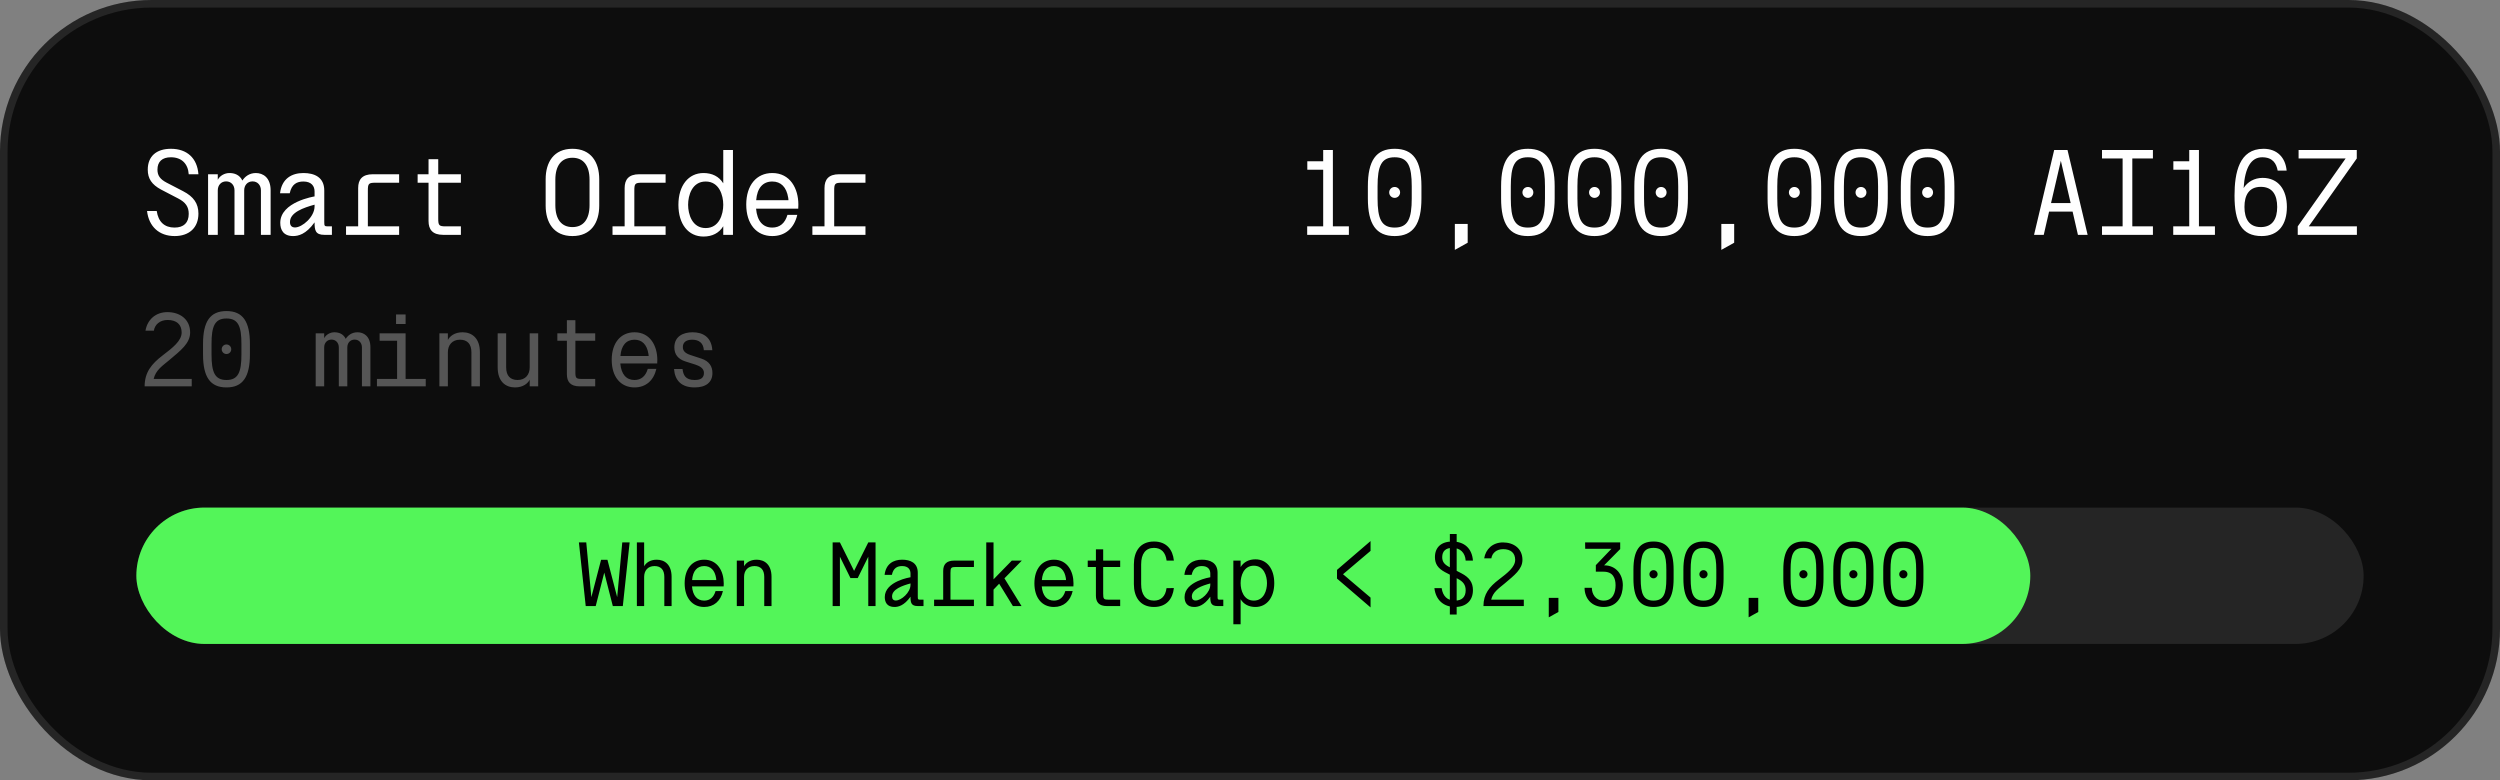 <?xml version="1.0" encoding="UTF-8"?> <svg xmlns="http://www.w3.org/2000/svg" width="330" height="103" viewBox="0 0 330 103" fill="none"><rect x="0" y="0" width="330" height="103" fill="#808080" stroke="none"/><rect width="330" height="103" rx="20" fill="#0D0D0D"></rect><rect x="0.5" y="0.5" width="329" height="102" rx="19.5" stroke="white" stroke-opacity="0.1"></rect><path d="M26.192 23H24.912C24.816 21.592 23.952 20.76 22.56 20.76C21.408 20.76 20.784 21.336 20.784 22.392C20.784 23.176 21.136 23.656 21.984 24.104L24.176 25.24C25.568 25.96 26.192 26.872 26.192 28.2C26.192 30.04 24.992 31.16 23.056 31.16C21.008 31.16 19.648 29.912 19.408 27.848H20.688C20.896 29.288 21.712 30.04 23.04 30.04C24.256 30.04 24.912 29.4 24.912 28.232C24.912 27.304 24.512 26.712 23.52 26.2L21.248 25.016C20.032 24.36 19.504 23.576 19.504 22.392C19.504 20.648 20.624 19.64 22.56 19.64C24.688 19.64 26.032 20.872 26.192 23ZM28.746 23V23.736C29.002 23.208 29.642 22.84 30.282 22.84C30.938 22.84 31.626 23.064 31.994 23.832C32.314 23.336 32.89 22.84 33.77 22.84C34.698 22.84 35.722 23.416 35.722 25.128V31H34.442V25.128C34.442 24.456 34.01 23.944 33.338 23.944C32.666 23.944 32.234 24.456 32.234 25.128V31H30.954V25.128C30.954 24.456 30.522 23.944 29.85 23.944C29.178 23.944 28.746 24.456 28.746 25.128V31H27.466V23H28.746ZM41.523 27.24V27.016C40.068 27.416 38.276 28.04 38.276 29.304C38.276 29.768 38.499 30.024 38.947 30.024C39.876 30.024 41.523 28.648 41.523 27.24ZM38.243 25.512H36.964C37.188 23.576 38.516 22.84 40.051 22.84C41.492 22.84 42.803 23.384 42.803 25.144V29.288C42.803 29.848 42.836 29.88 43.331 29.88H43.812V31H42.819C41.636 31 41.523 30.408 41.523 29.352C40.388 30.952 39.347 31.16 38.691 31.16C37.411 31.16 36.995 30.344 36.995 29.416C36.995 26.632 41.523 25.928 41.523 25.928V25.272C41.523 24.584 41.123 23.96 40.051 23.96C39.203 23.96 38.499 24.296 38.243 25.512ZM52.685 24.12H49.581C48.653 24.12 48.557 24.232 48.557 25.176V29.88H52.685V31H45.677V29.88H47.277V24.824C47.277 23.704 47.805 23 49.213 23H52.685V24.12ZM60.839 29.88V31H58.503C57.095 31 56.567 30.296 56.567 29.176V24.12H55.127V23H56.567V21.016H57.847V23H60.839V24.12H57.847V28.824C57.847 29.768 57.943 29.88 58.871 29.88H60.839ZM75.562 31.16C73.099 31.16 72.026 29.384 72.026 27.144V23.656C72.026 21.416 73.099 19.64 75.562 19.64C78.026 19.64 79.099 21.416 79.099 23.656V27.144C79.099 29.384 78.026 31.16 75.562 31.16ZM75.562 29.976C77.002 29.976 77.819 28.952 77.819 27.08V23.72C77.819 21.848 77.002 20.824 75.562 20.824C74.123 20.824 73.306 21.848 73.306 23.72V27.08C73.306 28.952 74.123 29.976 75.562 29.976ZM87.86 24.12H84.756C83.828 24.12 83.732 24.232 83.732 25.176V29.88H87.86V31H80.852V29.88H82.452V24.824C82.452 23.704 82.98 23 84.388 23H87.86V24.12ZM96.75 31H95.47V29.864C94.91 30.776 93.998 31.224 92.862 31.224C90.878 31.224 89.55 29.608 89.55 27.032C89.55 24.488 90.878 22.84 92.862 22.84C93.998 22.84 94.91 23.288 95.47 24.2V19.8H96.75V31ZM93.15 30.104C94.942 30.104 95.47 28.28 95.47 27.032C95.47 25.784 94.942 23.96 93.15 23.96C91.358 23.96 90.83 25.784 90.83 27.032C90.83 28.28 91.358 30.104 93.15 30.104ZM99.816 26.424H104.072C104.072 26.344 104.072 26.248 104.04 26.088C103.816 24.696 103.08 23.96 101.944 23.96C100.696 23.96 99.944 24.824 99.816 26.424ZM98.504 27C98.504 24.456 99.848 22.84 101.944 22.84C104.312 22.84 105.384 24.904 105.384 27C105.384 27.192 105.384 27.368 105.368 27.544H99.8C99.944 29.176 100.696 30.04 101.944 30.04C102.936 30.04 103.624 29.464 103.944 28.36H105.24C104.824 30.152 103.624 31.16 101.944 31.16C99.832 31.16 98.504 29.544 98.504 27ZM114.242 24.12H111.138C110.21 24.12 110.114 24.232 110.114 25.176V29.88H114.242V31H107.234V29.88H108.834V24.824C108.834 23.704 109.362 23 110.77 23H114.242V24.12Z" fill="white"></path><path d="M174.66 31V19.8H175.94V31H174.66ZM172.564 22.408V21.288H174.66V22.408H172.564ZM172.548 31V29.88H178.052V31H172.548ZM184.094 30.04C185.854 30.04 186.35 28.872 186.35 26.184V24.6C186.35 21.912 185.854 20.76 184.094 20.76C182.334 20.76 181.838 21.912 181.838 24.6V26.184C181.838 28.872 182.334 30.04 184.094 30.04ZM183.374 25.4C183.374 25 183.694 24.68 184.094 24.68C184.494 24.68 184.814 25 184.814 25.4C184.814 25.8 184.494 26.12 184.094 26.12C183.694 26.12 183.374 25.8 183.374 25.4ZM180.558 24.6C180.558 21.208 181.63 19.64 184.094 19.64C186.558 19.64 187.63 21.208 187.63 24.6V26.184C187.63 29.576 186.558 31.16 184.094 31.16C181.63 31.16 180.558 29.576 180.558 26.184V24.6ZM192.039 32.984V29.56H193.735V32.04L192.039 32.984ZM201.681 30.04C203.441 30.04 203.937 28.872 203.937 26.184V24.6C203.937 21.912 203.441 20.76 201.681 20.76C199.921 20.76 199.425 21.912 199.425 24.6V26.184C199.425 28.872 199.921 30.04 201.681 30.04ZM200.961 25.4C200.961 25 201.281 24.68 201.681 24.68C202.081 24.68 202.401 25 202.401 25.4C202.401 25.8 202.081 26.12 201.681 26.12C201.281 26.12 200.961 25.8 200.961 25.4ZM198.145 24.6C198.145 21.208 199.217 19.64 201.681 19.64C204.145 19.64 205.217 21.208 205.217 24.6V26.184C205.217 29.576 204.145 31.16 201.681 31.16C199.217 31.16 198.145 29.576 198.145 26.184V24.6ZM210.475 30.04C212.235 30.04 212.731 28.872 212.731 26.184V24.6C212.731 21.912 212.235 20.76 210.475 20.76C208.715 20.76 208.219 21.912 208.219 24.6V26.184C208.219 28.872 208.715 30.04 210.475 30.04ZM209.755 25.4C209.755 25 210.075 24.68 210.475 24.68C210.875 24.68 211.195 25 211.195 25.4C211.195 25.8 210.875 26.12 210.475 26.12C210.075 26.12 209.755 25.8 209.755 25.4ZM206.939 24.6C206.939 21.208 208.011 19.64 210.475 19.64C212.939 19.64 214.011 21.208 214.011 24.6V26.184C214.011 29.576 212.939 31.16 210.475 31.16C208.011 31.16 206.939 29.576 206.939 26.184V24.6ZM219.269 30.04C221.029 30.04 221.525 28.872 221.525 26.184V24.6C221.525 21.912 221.029 20.76 219.269 20.76C217.509 20.76 217.013 21.912 217.013 24.6V26.184C217.013 28.872 217.509 30.04 219.269 30.04ZM218.549 25.4C218.549 25 218.869 24.68 219.269 24.68C219.669 24.68 219.989 25 219.989 25.4C219.989 25.8 219.669 26.12 219.269 26.12C218.869 26.12 218.549 25.8 218.549 25.4ZM215.733 24.6C215.733 21.208 216.805 19.64 219.269 19.64C221.733 19.64 222.805 21.208 222.805 24.6V26.184C222.805 29.576 221.733 31.16 219.269 31.16C216.805 31.16 215.733 29.576 215.733 26.184V24.6ZM227.215 32.984V29.56H228.911V32.04L227.215 32.984ZM236.856 30.04C238.616 30.04 239.112 28.872 239.112 26.184V24.6C239.112 21.912 238.616 20.76 236.856 20.76C235.096 20.76 234.6 21.912 234.6 24.6V26.184C234.6 28.872 235.096 30.04 236.856 30.04ZM236.136 25.4C236.136 25 236.456 24.68 236.856 24.68C237.256 24.68 237.576 25 237.576 25.4C237.576 25.8 237.256 26.12 236.856 26.12C236.456 26.12 236.136 25.8 236.136 25.4ZM233.32 24.6C233.32 21.208 234.392 19.64 236.856 19.64C239.32 19.64 240.392 21.208 240.392 24.6V26.184C240.392 29.576 239.32 31.16 236.856 31.16C234.392 31.16 233.32 29.576 233.32 26.184V24.6ZM245.65 30.04C247.41 30.04 247.906 28.872 247.906 26.184V24.6C247.906 21.912 247.41 20.76 245.65 20.76C243.89 20.76 243.394 21.912 243.394 24.6V26.184C243.394 28.872 243.89 30.04 245.65 30.04ZM244.93 25.4C244.93 25 245.25 24.68 245.65 24.68C246.05 24.68 246.37 25 246.37 25.4C246.37 25.8 246.05 26.12 245.65 26.12C245.25 26.12 244.93 25.8 244.93 25.4ZM242.114 24.6C242.114 21.208 243.186 19.64 245.65 19.64C248.114 19.64 249.186 21.208 249.186 24.6V26.184C249.186 29.576 248.114 31.16 245.65 31.16C243.186 31.16 242.114 29.576 242.114 26.184V24.6ZM254.444 30.04C256.204 30.04 256.7 28.872 256.7 26.184V24.6C256.7 21.912 256.204 20.76 254.444 20.76C252.684 20.76 252.188 21.912 252.188 24.6V26.184C252.188 28.872 252.684 30.04 254.444 30.04ZM253.724 25.4C253.724 25 254.044 24.68 254.444 24.68C254.844 24.68 255.164 25 255.164 25.4C255.164 25.8 254.844 26.12 254.444 26.12C254.044 26.12 253.724 25.8 253.724 25.4ZM250.908 24.6C250.908 21.208 251.98 19.64 254.444 19.64C256.908 19.64 257.98 21.208 257.98 24.6V26.184C257.98 29.576 256.908 31.16 254.444 31.16C251.98 31.16 250.908 29.576 250.908 26.184V24.6ZM272.031 21.224L270.735 26.808H273.327L272.031 21.224ZM269.775 31H268.495L271.151 19.8H272.911L275.567 31H274.287L273.583 27.928H270.479L269.775 31ZM277.465 29.88H280.185V20.92H277.465V19.8H284.185V20.92H281.465V29.88H284.185V31H277.465V29.88ZM288.979 31V19.8H290.259V31H288.979ZM286.883 22.408V21.288H288.979V22.408H286.883ZM286.867 31V29.88H292.371V31H286.867ZM298.669 23.48C300.733 23.48 301.869 25.032 301.869 27.32C301.869 29.624 300.781 31.16 298.541 31.16C295.885 31.16 294.957 29.336 294.957 25.816C294.957 22.808 295.565 19.64 298.781 19.64C300.605 19.64 301.677 20.808 301.837 22.52H300.653C300.477 21.592 300.013 20.76 298.605 20.76C297.181 20.76 296.333 22.072 296.157 24.824C296.669 24.008 297.581 23.48 298.669 23.48ZM298.429 29.976C299.981 29.976 300.589 28.872 300.589 27.32C300.589 25.752 299.981 24.664 298.429 24.664C296.877 24.664 296.269 25.752 296.269 27.32C296.269 28.872 296.877 29.976 298.429 29.976ZM303.302 29.88L309.622 20.92H303.414V19.8H311.094V20.92L304.758 29.88H311.11V31H303.302V29.88Z" fill="white"></path><path d="M20.282 50.02H25.308V51H19.092C19.092 49.152 20.002 48.032 21.472 46.912C22.774 45.918 23.978 44.994 23.978 43.888C23.978 42.81 23.278 42.236 22.13 42.236C21.122 42.236 20.436 42.824 20.31 43.65H19.204C19.442 42.222 20.52 41.2 22.102 41.2C23.74 41.2 25.098 42.138 25.098 43.888C25.098 45.33 23.838 46.268 22.368 47.514C21.416 48.312 20.562 48.844 20.282 50.02ZM29.895 50.16C31.434 50.16 31.869 49.138 31.869 46.786V45.4C31.869 43.048 31.434 42.04 29.895 42.04C28.355 42.04 27.921 43.048 27.921 45.4V46.786C27.921 49.138 28.355 50.16 29.895 50.16ZM29.265 46.1C29.265 45.75 29.544 45.47 29.895 45.47C30.244 45.47 30.524 45.75 30.524 46.1C30.524 46.45 30.244 46.73 29.895 46.73C29.544 46.73 29.265 46.45 29.265 46.1ZM26.8 45.4C26.8 42.432 27.738 41.06 29.895 41.06C32.05 41.06 32.989 42.432 32.989 45.4V46.786C32.989 49.754 32.05 51.14 29.895 51.14C27.738 51.14 26.8 49.754 26.8 46.786V45.4ZM42.792 44V44.644C43.016 44.182 43.576 43.86 44.136 43.86C44.71 43.86 45.312 44.056 45.634 44.728C45.914 44.294 46.418 43.86 47.188 43.86C48 43.86 48.896 44.364 48.896 45.862V51H47.776V45.862C47.776 45.274 47.398 44.826 46.81 44.826C46.222 44.826 45.844 45.274 45.844 45.862V51H44.724V45.862C44.724 45.274 44.346 44.826 43.758 44.826C43.17 44.826 42.792 45.274 42.792 45.862V51H41.672V44H42.792ZM52.278 42.768V41.508H53.538V42.768H52.278ZM49.758 50.02H52.418V44.98H50.108V44H53.538V50.02H56.198V51H49.758V50.02ZM59.119 44V44.882C59.343 44.42 59.973 43.86 61.051 43.86C62.311 43.86 63.347 44.644 63.347 46.506V51H62.227V46.506C62.227 45.414 61.695 44.84 60.715 44.84C59.665 44.84 59.119 45.568 59.119 46.506V51H57.999V44H59.119ZM69.921 51V50.118C69.697 50.58 69.067 51.14 67.989 51.14C66.729 51.14 65.693 50.356 65.693 48.494V44H66.813V48.494C66.813 49.586 67.345 50.16 68.325 50.16C69.375 50.16 69.921 49.432 69.921 48.494V44H71.041V51H69.921ZM78.568 50.02V51H76.524C75.292 51 74.83 50.384 74.83 49.404V44.98H73.57V44H74.83V42.264H75.95V44H78.568V44.98H75.95V49.096C75.95 49.922 76.034 50.02 76.846 50.02H78.568ZM81.894 46.996H85.618C85.618 46.926 85.618 46.842 85.59 46.702C85.394 45.484 84.75 44.84 83.756 44.84C82.664 44.84 82.006 45.596 81.894 46.996ZM80.746 47.5C80.746 45.274 81.922 43.86 83.756 43.86C85.828 43.86 86.766 45.666 86.766 47.5C86.766 47.668 86.766 47.822 86.752 47.976H81.88C82.006 49.404 82.664 50.16 83.756 50.16C84.624 50.16 85.226 49.656 85.506 48.69H86.64C86.276 50.258 85.226 51.14 83.756 51.14C81.908 51.14 80.746 49.726 80.746 47.5ZM94.027 46.226H92.907C92.851 45.288 92.277 44.84 91.367 44.84C90.541 44.84 90.135 45.218 90.135 45.806C90.135 46.324 90.443 46.632 91.157 46.87L92.571 47.332C93.607 47.668 94.041 48.354 94.041 49.236C94.041 50.468 93.187 51.14 91.689 51.14C89.967 51.14 89.085 50.244 88.973 48.704H90.093C90.191 49.474 90.443 50.16 91.703 50.16C92.627 50.16 92.921 49.782 92.921 49.208C92.921 48.662 92.417 48.326 91.801 48.13L90.471 47.71C89.519 47.402 89.015 46.8 89.015 45.848C89.015 44.392 90.191 43.86 91.423 43.86C92.739 43.86 93.915 44.462 94.027 46.226Z" fill="white" fill-opacity="0.3"></path><rect x="18" y="67" width="294" height="18" rx="9" fill="white" fill-opacity="0.1"></rect><rect x="18" y="67" width="250" height="18" rx="9" fill="#53F559"></rect><path d="M76.415 71.6H77.387L78.059 78.824L79.343 73.892H80.183L81.467 78.824L82.139 71.6H83.111L82.211 80H80.891L79.763 75.584L78.635 80H77.315L76.415 71.6ZM85.027 71.6V74.756C85.219 74.36 85.759 73.88 86.683 73.88C87.763 73.88 88.651 74.552 88.651 76.148V80H87.691V76.148C87.691 75.212 87.235 74.72 86.395 74.72C85.495 74.72 85.027 75.344 85.027 76.148V80H84.067V71.6H85.027ZM91.358 76.568H94.55C94.55 76.508 94.55 76.436 94.526 76.316C94.358 75.272 93.806 74.72 92.954 74.72C92.018 74.72 91.454 75.368 91.358 76.568ZM90.374 77C90.374 75.092 91.382 73.88 92.954 73.88C94.73 73.88 95.534 75.428 95.534 77C95.534 77.144 95.534 77.276 95.522 77.408H91.346C91.454 78.632 92.018 79.28 92.954 79.28C93.698 79.28 94.214 78.848 94.454 78.02H95.426C95.114 79.364 94.214 80.12 92.954 80.12C91.37 80.12 90.374 78.908 90.374 77ZM98.217 74V74.756C98.409 74.36 98.949 73.88 99.873 73.88C100.953 73.88 101.841 74.552 101.841 76.148V80H100.881V76.148C100.881 75.212 100.425 74.72 99.585 74.72C98.685 74.72 98.217 75.344 98.217 76.148V80H97.257V74H98.217ZM110.868 80H109.908V71.6H110.868L112.74 75.356L114.612 71.6H115.572V80H114.612V73.484L113.22 76.304H112.26L110.868 73.484V80ZM120.187 77.18V77.012C119.095 77.312 117.751 77.78 117.751 78.728C117.751 79.076 117.919 79.268 118.255 79.268C118.951 79.268 120.187 78.236 120.187 77.18ZM117.727 75.884H116.767C116.935 74.432 117.931 73.88 119.083 73.88C120.163 73.88 121.147 74.288 121.147 75.608V78.716C121.147 79.136 121.171 79.16 121.543 79.16H121.903V80H121.159C120.271 80 120.187 79.556 120.187 78.764C119.335 79.964 118.555 80.12 118.063 80.12C117.103 80.12 116.791 79.508 116.791 78.812C116.791 76.724 120.187 76.196 120.187 76.196V75.704C120.187 75.188 119.887 74.72 119.083 74.72C118.447 74.72 117.919 74.972 117.727 75.884ZM128.558 74.84H126.23C125.534 74.84 125.462 74.924 125.462 75.632V79.16H128.558V80H123.302V79.16H124.502V75.368C124.502 74.528 124.898 74 125.954 74H128.558V74.84ZM130.186 71.6H131.146V76.472L133.558 74H134.878L132.586 76.34L134.842 80H133.702L131.89 77.048L131.146 77.828V80H130.186V71.6ZM137.525 76.568H140.717C140.717 76.508 140.717 76.436 140.693 76.316C140.525 75.272 139.973 74.72 139.121 74.72C138.185 74.72 137.621 75.368 137.525 76.568ZM136.541 77C136.541 75.092 137.549 73.88 139.121 73.88C140.897 73.88 141.701 75.428 141.701 77C141.701 77.144 141.701 77.276 141.689 77.408H137.513C137.621 78.632 138.185 79.28 139.121 79.28C139.865 79.28 140.381 78.848 140.621 78.02H141.593C141.281 79.364 140.381 80.12 139.121 80.12C137.537 80.12 136.541 78.908 136.541 77ZM147.864 79.16V80H146.112C145.056 80 144.66 79.472 144.66 78.632V74.84H143.58V74H144.66V72.512H145.62V74H147.864V74.84H145.62V78.368C145.62 79.076 145.692 79.16 146.388 79.16H147.864ZM149.672 77.108V74.492C149.672 72.812 150.476 71.48 152.324 71.48C153.992 71.48 154.808 72.56 154.952 74H153.992C153.86 72.908 153.272 72.32 152.324 72.32C151.244 72.32 150.632 73.088 150.632 74.492V77.108C150.632 78.512 151.244 79.28 152.324 79.28C153.26 79.28 153.848 78.704 153.98 77.636L154.952 77.624C154.796 79.052 153.98 80.12 152.324 80.12C150.476 80.12 149.672 78.788 149.672 77.108ZM159.759 77.18V77.012C158.667 77.312 157.323 77.78 157.323 78.728C157.323 79.076 157.491 79.268 157.827 79.268C158.523 79.268 159.759 78.236 159.759 77.18ZM157.299 75.884H156.339C156.507 74.432 157.503 73.88 158.655 73.88C159.735 73.88 160.719 74.288 160.719 75.608V78.716C160.719 79.136 160.743 79.16 161.115 79.16H161.475V80H160.731C159.843 80 159.759 79.556 159.759 78.764C158.907 79.964 158.127 80.12 157.635 80.12C156.675 80.12 156.363 79.508 156.363 78.812C156.363 76.724 159.759 76.196 159.759 76.196V75.704C159.759 75.188 159.459 74.72 158.655 74.72C158.019 74.72 157.491 74.972 157.299 75.884ZM165.502 74.672C164.158 74.672 163.762 76.04 163.762 76.976C163.762 77.912 164.158 79.28 165.502 79.28C166.846 79.28 167.242 77.912 167.242 76.976C167.242 76.04 166.846 74.672 165.502 74.672ZM162.802 82.4V74H163.762V74.852C164.182 74.168 164.866 73.832 165.718 73.832C167.206 73.832 168.202 75.044 168.202 76.976C168.202 78.884 167.206 80.12 165.718 80.12C164.866 80.12 164.182 79.784 163.762 79.1V82.4H162.802ZM176.485 76.376V75.224L180.913 71.42V72.716L177.277 75.8L180.913 78.884V80.18L176.485 76.376ZM192.28 81.116H191.38V70.484H192.28V81.116ZM194.428 74H193.468C193.396 72.944 192.748 72.32 191.704 72.32C190.84 72.32 190.372 72.752 190.372 73.544C190.372 74.132 190.636 74.492 191.272 74.828L192.916 75.68C193.96 76.22 194.428 76.904 194.428 77.9C194.428 79.28 193.528 80.12 192.076 80.12C190.54 80.12 189.52 79.184 189.34 77.636H190.3C190.456 78.716 191.068 79.28 192.064 79.28C192.976 79.28 193.468 78.8 193.468 77.924C193.468 77.228 193.168 76.784 192.424 76.4L190.72 75.512C189.808 75.02 189.412 74.432 189.412 73.544C189.412 72.236 190.252 71.48 191.704 71.48C193.3 71.48 194.308 72.404 194.428 74ZM196.835 79.16H201.143V80H195.815C195.815 78.416 196.595 77.456 197.855 76.496C198.971 75.644 200.003 74.852 200.003 73.904C200.003 72.98 199.403 72.488 198.419 72.488C197.555 72.488 196.967 72.992 196.859 73.7H195.911C196.115 72.476 197.039 71.6 198.395 71.6C199.799 71.6 200.963 72.404 200.963 73.904C200.963 75.14 199.883 75.944 198.623 77.012C197.807 77.696 197.075 78.152 196.835 79.16ZM204.438 81.488V78.92H205.71V80.78L204.438 81.488ZM210.65 74.6L212.714 72.44H209.246L209.234 71.6H213.866V72.476L211.742 74.624C213.35 74.624 214.214 75.86 214.214 77.252C214.214 78.68 213.494 80.12 211.694 80.12C210.074 80.12 209.162 78.968 209.162 77.588H210.122C210.122 78.404 210.614 79.28 211.682 79.28C212.942 79.28 213.254 78.164 213.254 77.252C213.254 76.34 212.93 75.464 211.67 75.464H210.65V74.6ZM218.265 79.28C219.585 79.28 219.957 78.404 219.957 76.388V75.2C219.957 73.184 219.585 72.32 218.265 72.32C216.945 72.32 216.573 73.184 216.573 75.2V76.388C216.573 78.404 216.945 79.28 218.265 79.28ZM217.725 75.8C217.725 75.5 217.965 75.26 218.265 75.26C218.565 75.26 218.805 75.5 218.805 75.8C218.805 76.1 218.565 76.34 218.265 76.34C217.965 76.34 217.725 76.1 217.725 75.8ZM215.613 75.2C215.613 72.656 216.417 71.48 218.265 71.48C220.113 71.48 220.917 72.656 220.917 75.2V76.388C220.917 78.932 220.113 80.12 218.265 80.12C216.417 80.12 215.613 78.932 215.613 76.388V75.2ZM224.86 79.28C226.18 79.28 226.552 78.404 226.552 76.388V75.2C226.552 73.184 226.18 72.32 224.86 72.32C223.54 72.32 223.168 73.184 223.168 75.2V76.388C223.168 78.404 223.54 79.28 224.86 79.28ZM224.32 75.8C224.32 75.5 224.56 75.26 224.86 75.26C225.16 75.26 225.4 75.5 225.4 75.8C225.4 76.1 225.16 76.34 224.86 76.34C224.56 76.34 224.32 76.1 224.32 75.8ZM222.208 75.2C222.208 72.656 223.012 71.48 224.86 71.48C226.708 71.48 227.512 72.656 227.512 75.2V76.388C227.512 78.932 226.708 80.12 224.86 80.12C223.012 80.12 222.208 78.932 222.208 76.388V75.2ZM230.819 81.488V78.92H232.091V80.78L230.819 81.488ZM238.051 79.28C239.371 79.28 239.743 78.404 239.743 76.388V75.2C239.743 73.184 239.371 72.32 238.051 72.32C236.731 72.32 236.359 73.184 236.359 75.2V76.388C236.359 78.404 236.731 79.28 238.051 79.28ZM237.511 75.8C237.511 75.5 237.751 75.26 238.051 75.26C238.351 75.26 238.591 75.5 238.591 75.8C238.591 76.1 238.351 76.34 238.051 76.34C237.751 76.34 237.511 76.1 237.511 75.8ZM235.399 75.2C235.399 72.656 236.203 71.48 238.051 71.48C239.899 71.48 240.703 72.656 240.703 75.2V76.388C240.703 78.932 239.899 80.12 238.051 80.12C236.203 80.12 235.399 78.932 235.399 76.388V75.2ZM244.646 79.28C245.966 79.28 246.338 78.404 246.338 76.388V75.2C246.338 73.184 245.966 72.32 244.646 72.32C243.326 72.32 242.954 73.184 242.954 75.2V76.388C242.954 78.404 243.326 79.28 244.646 79.28ZM244.106 75.8C244.106 75.5 244.346 75.26 244.646 75.26C244.946 75.26 245.186 75.5 245.186 75.8C245.186 76.1 244.946 76.34 244.646 76.34C244.346 76.34 244.106 76.1 244.106 75.8ZM241.994 75.2C241.994 72.656 242.798 71.48 244.646 71.48C246.494 71.48 247.298 72.656 247.298 75.2V76.388C247.298 78.932 246.494 80.12 244.646 80.12C242.798 80.12 241.994 78.932 241.994 76.388V75.2ZM251.241 79.28C252.561 79.28 252.933 78.404 252.933 76.388V75.2C252.933 73.184 252.561 72.32 251.241 72.32C249.921 72.32 249.549 73.184 249.549 75.2V76.388C249.549 78.404 249.921 79.28 251.241 79.28ZM250.701 75.8C250.701 75.5 250.941 75.26 251.241 75.26C251.541 75.26 251.781 75.5 251.781 75.8C251.781 76.1 251.541 76.34 251.241 76.34C250.941 76.34 250.701 76.1 250.701 75.8ZM248.589 75.2C248.589 72.656 249.393 71.48 251.241 71.48C253.089 71.48 253.893 72.656 253.893 75.2V76.388C253.893 78.932 253.089 80.12 251.241 80.12C249.393 80.12 248.589 78.932 248.589 76.388V75.2Z" fill="black"></path></svg> 